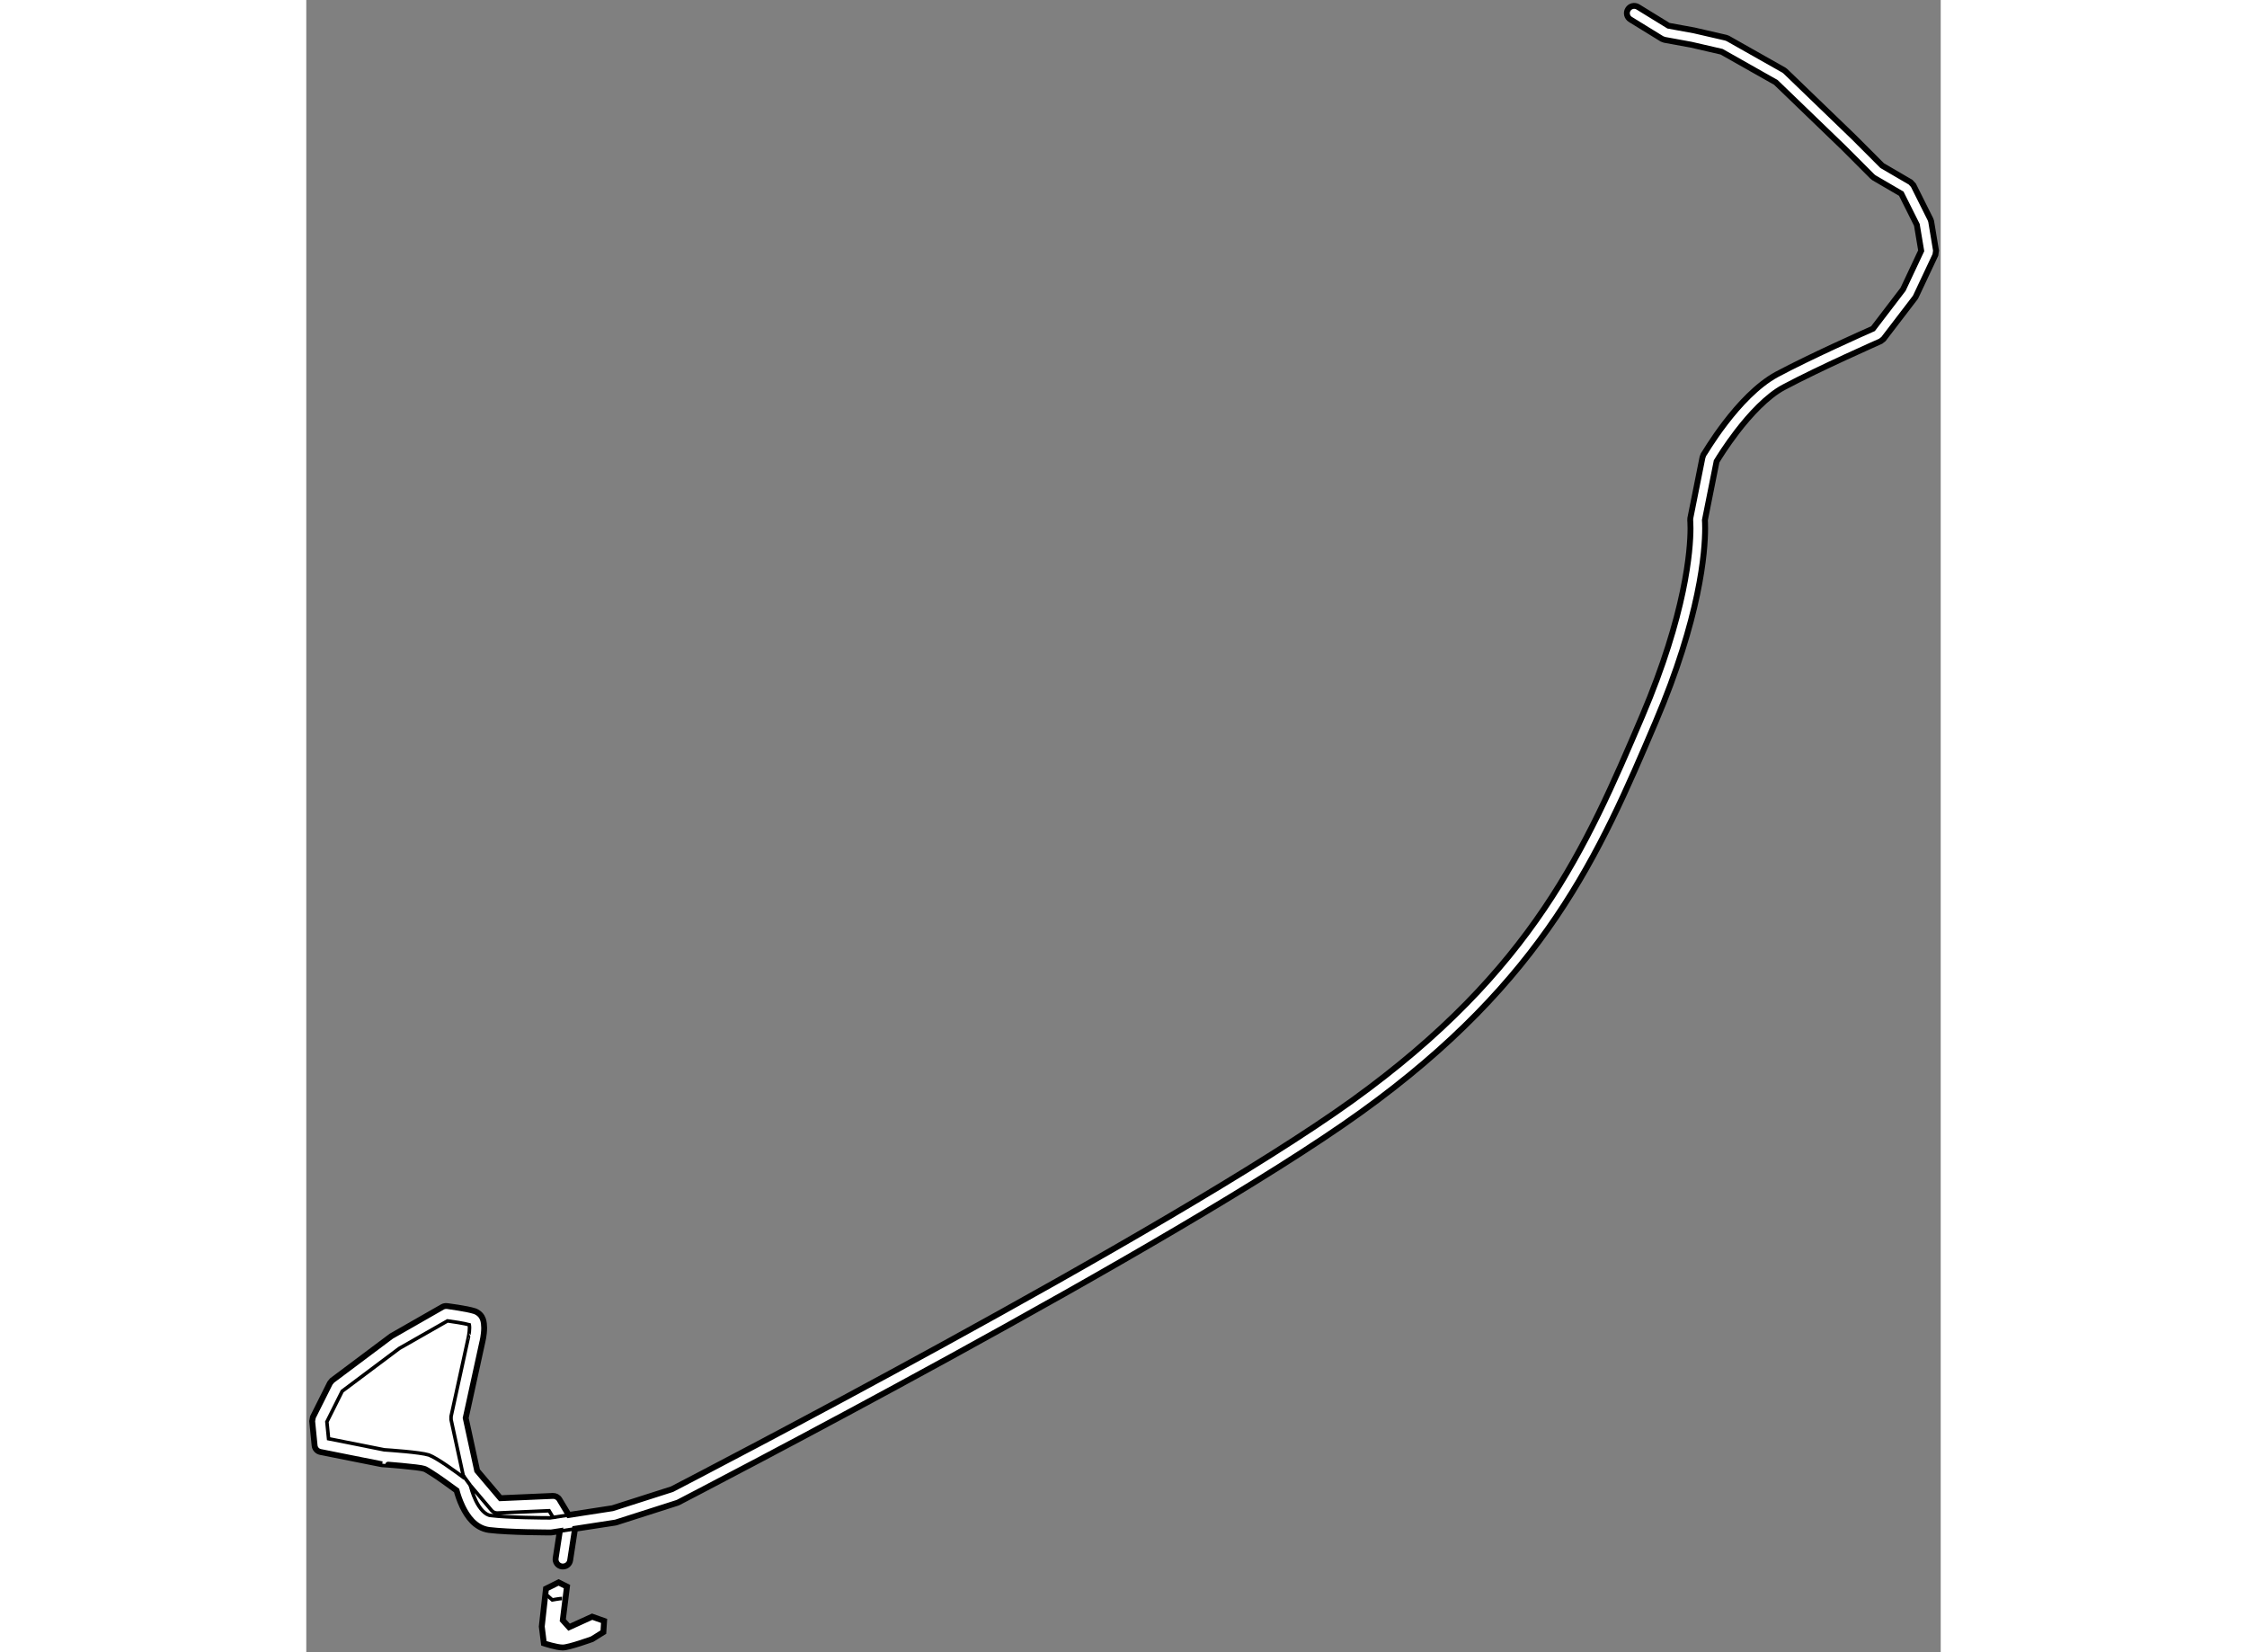 <?xml version="1.0" encoding="utf-8"?>
<!-- Generator: Adobe Illustrator 15.1.0, SVG Export Plug-In . SVG Version: 6.00 Build 0)  -->
<!DOCTYPE svg PUBLIC "-//W3C//DTD SVG 1.1//EN" "http://www.w3.org/Graphics/SVG/1.1/DTD/svg11.dtd">
<svg version="1.1" xmlns="http://www.w3.org/2000/svg" xmlns:xlink="http://www.w3.org/1999/xlink" x="0px" y="0px" width="244.8px"
	 height="180px" viewBox="102.36 34.748 138.806 140.316" enable-background="new 0 0 244.8 180" xml:space="preserve">
	
<rect x="102.36" y="34.748" width="138.806" height="140.316" fill="#808080" stroke="none"/>
	
<g><path fill="#FFFFFF" stroke="#000000" stroke-width="0.5" d="M124.058,167.782c-0.341-0.052-0.573-0.37-0.519-0.708l0,0
			l0.353-2.292l-0.681,0.104l-0.093,0.008c-0.016-0.002-3.511,0.003-5.247-0.212l0,0c-1.203-0.178-1.843-1.171-2.24-1.974l0,0
			c-0.269-0.56-0.429-1.088-0.506-1.38l0,0c-0.23-0.169-0.662-0.485-1.127-0.813l0,0c-0.663-0.478-1.508-1.008-1.62-1.028l0,0
			c-0.391-0.15-3.565-0.393-3.567-0.386l0,0l-0.08-0.01l-5.17-1.032c-0.268-0.055-0.47-0.276-0.495-0.546l0,0l-0.206-2.069
			l0.061-0.339l1.449-2.894l0.179-0.22l5.028-3.765l4.342-2.482c0.116-0.066,0.254-0.092,0.386-0.077l0,0
			c0.022,0.009,1.636,0.196,2.389,0.441l0,0c0.764,0.325,0.751,0.995,0.771,1.406l0,0c-0.002,0.605-0.148,1.167-0.148,1.177l0,0
			l-1.419,6.482l0.972,4.475l1.979,2.337l4.45-0.194c0.227-0.009,0.443,0.104,0.56,0.302l0,0l0.79,1.316l3.712-0.572l5.061-1.618
			c0.725-0.376,10.989-5.693,23.078-12.326l0,0c12.525-6.867,26.999-15.143,34.7-20.688l0,0
			c15.395-11.1,19.836-21.447,24.604-32.615l0,0c3.741-8.787,4.109-14.174,4.112-15.974l0,0c-0.003-0.471-0.023-0.672-0.023-0.672
			l0,0l0.009-0.188l1.033-5.17l0.072-0.191c0.039-0.032,2.88-5.023,6.238-6.849l0,0c2.83-1.51,7.311-3.507,8.171-3.886l0,0
			l2.552-3.339l1.541-3.278l-0.368-2.198l-1.323-2.645l-2.321-1.354l-0.126-0.099l-2.472-2.475l-5.733-5.525l-4.61-2.605
			l-2.571-0.594l-2.272-0.416l-0.216-0.079l-2.688-1.654c-0.292-0.181-0.385-0.563-0.203-0.854l0,0
			c0.179-0.292,0.56-0.385,0.853-0.204l0,0l2.588,1.592l2.19,0.4l2.687,0.619l0.168,0.064l4.754,2.688l0.126,0.094l5.799,5.591
			l2.423,2.425l2.413,1.408l0.24,0.258l1.446,2.893l0.061,0.175l0.412,2.481l-0.051,0.367l-1.655,3.516l-0.065,0.114l-2.689,3.514
			l-0.244,0.191c-0.008,0.005-5.161,2.272-8.228,3.908l0,0c-1.403,0.74-2.879,2.345-3.963,3.759l0,0
			c-0.916,1.194-1.559,2.236-1.739,2.536l0,0l-0.994,4.982c0.008,0.123,0.02,0.356,0.02,0.699l0,0c0,1.974-0.407,7.532-4.211,16.458
			l0,0c-4.746,11.164-9.4,21.906-25.02,33.138l0,0c-15.595,11.225-57.957,33.122-57.972,33.131l0,0l-0.1,0.041l-5.167,1.653
			l-0.096,0.023l-3.412,0.524l-0.412,2.678c-0.046,0.305-0.31,0.525-0.608,0.525l0,0
			C124.123,167.789,124.09,167.787,124.058,167.782L124.058,167.782z"></path><path fill="none" stroke="#000000" stroke-width="0.3" d="M116.748,162.17c0.326,0.694,0.824,1.252,1.277,1.282l0,0
			c1.466,0.186,4.626,0.202,5.047,0.202l0,0l0.25-0.039l-0.341-0.565l-4.386,0.191c-0.192,0.007-0.377-0.072-0.5-0.22l0,0
			l-1.798-2.123C116.344,161.077,116.483,161.619,116.748,162.17L116.748,162.17z"></path><path fill="none" stroke="#000000" stroke-width="0.3" d="M112.768,158.312c0.727,0.268,2.396,1.506,3.031,1.978l0,0l-0.109-0.224
			l-1.034-4.758v-0.263l1.451-6.636c-0.005,0,0.118-0.495,0.116-0.893l0,0c0.002-0.106-0.011-0.203-0.021-0.262l0,0
			c-0.448-0.126-1.42-0.269-1.847-0.327l0,0l-4.097,2.336l-4.847,3.632l-1.302,2.603l0.144,1.435l4.713,0.94
			C109.428,157.908,111.989,158.073,112.768,158.312L112.768,158.312z"></path><line fill="none" stroke="#000000" stroke-width="0.3" x1="115.689" y1="160.065" x2="116.298" y2="160.898"></line><line fill="none" stroke="#000000" stroke-width="0.3" x1="123.322" y1="163.615" x2="124.646" y2="163.411"></line><line fill="none" stroke="#000000" stroke-width="0.3" x1="123.892" y1="164.782" x2="125.176" y2="164.586"></line></g>



	
<g><path fill="#FFFFFF" stroke="#000000" stroke-width="0.5" d="M122.716,169.671l-0.357,3.21l0.179,1.428
			c0,0,1.07,0.355,1.605,0.355s2.496-0.713,2.496-0.713l0.952-0.596l0.06-0.949l-1.012-0.358l-1.961,0.892l-0.535-0.593l0.356-2.854
			l-0.713-0.356L122.716,169.671z"></path><path fill="none" stroke="#000000" stroke-width="0.3" d="M122.716,170.146l0.535,0.476c0,0,0.654-0.12,0.833-0.12"></path></g>


</svg>